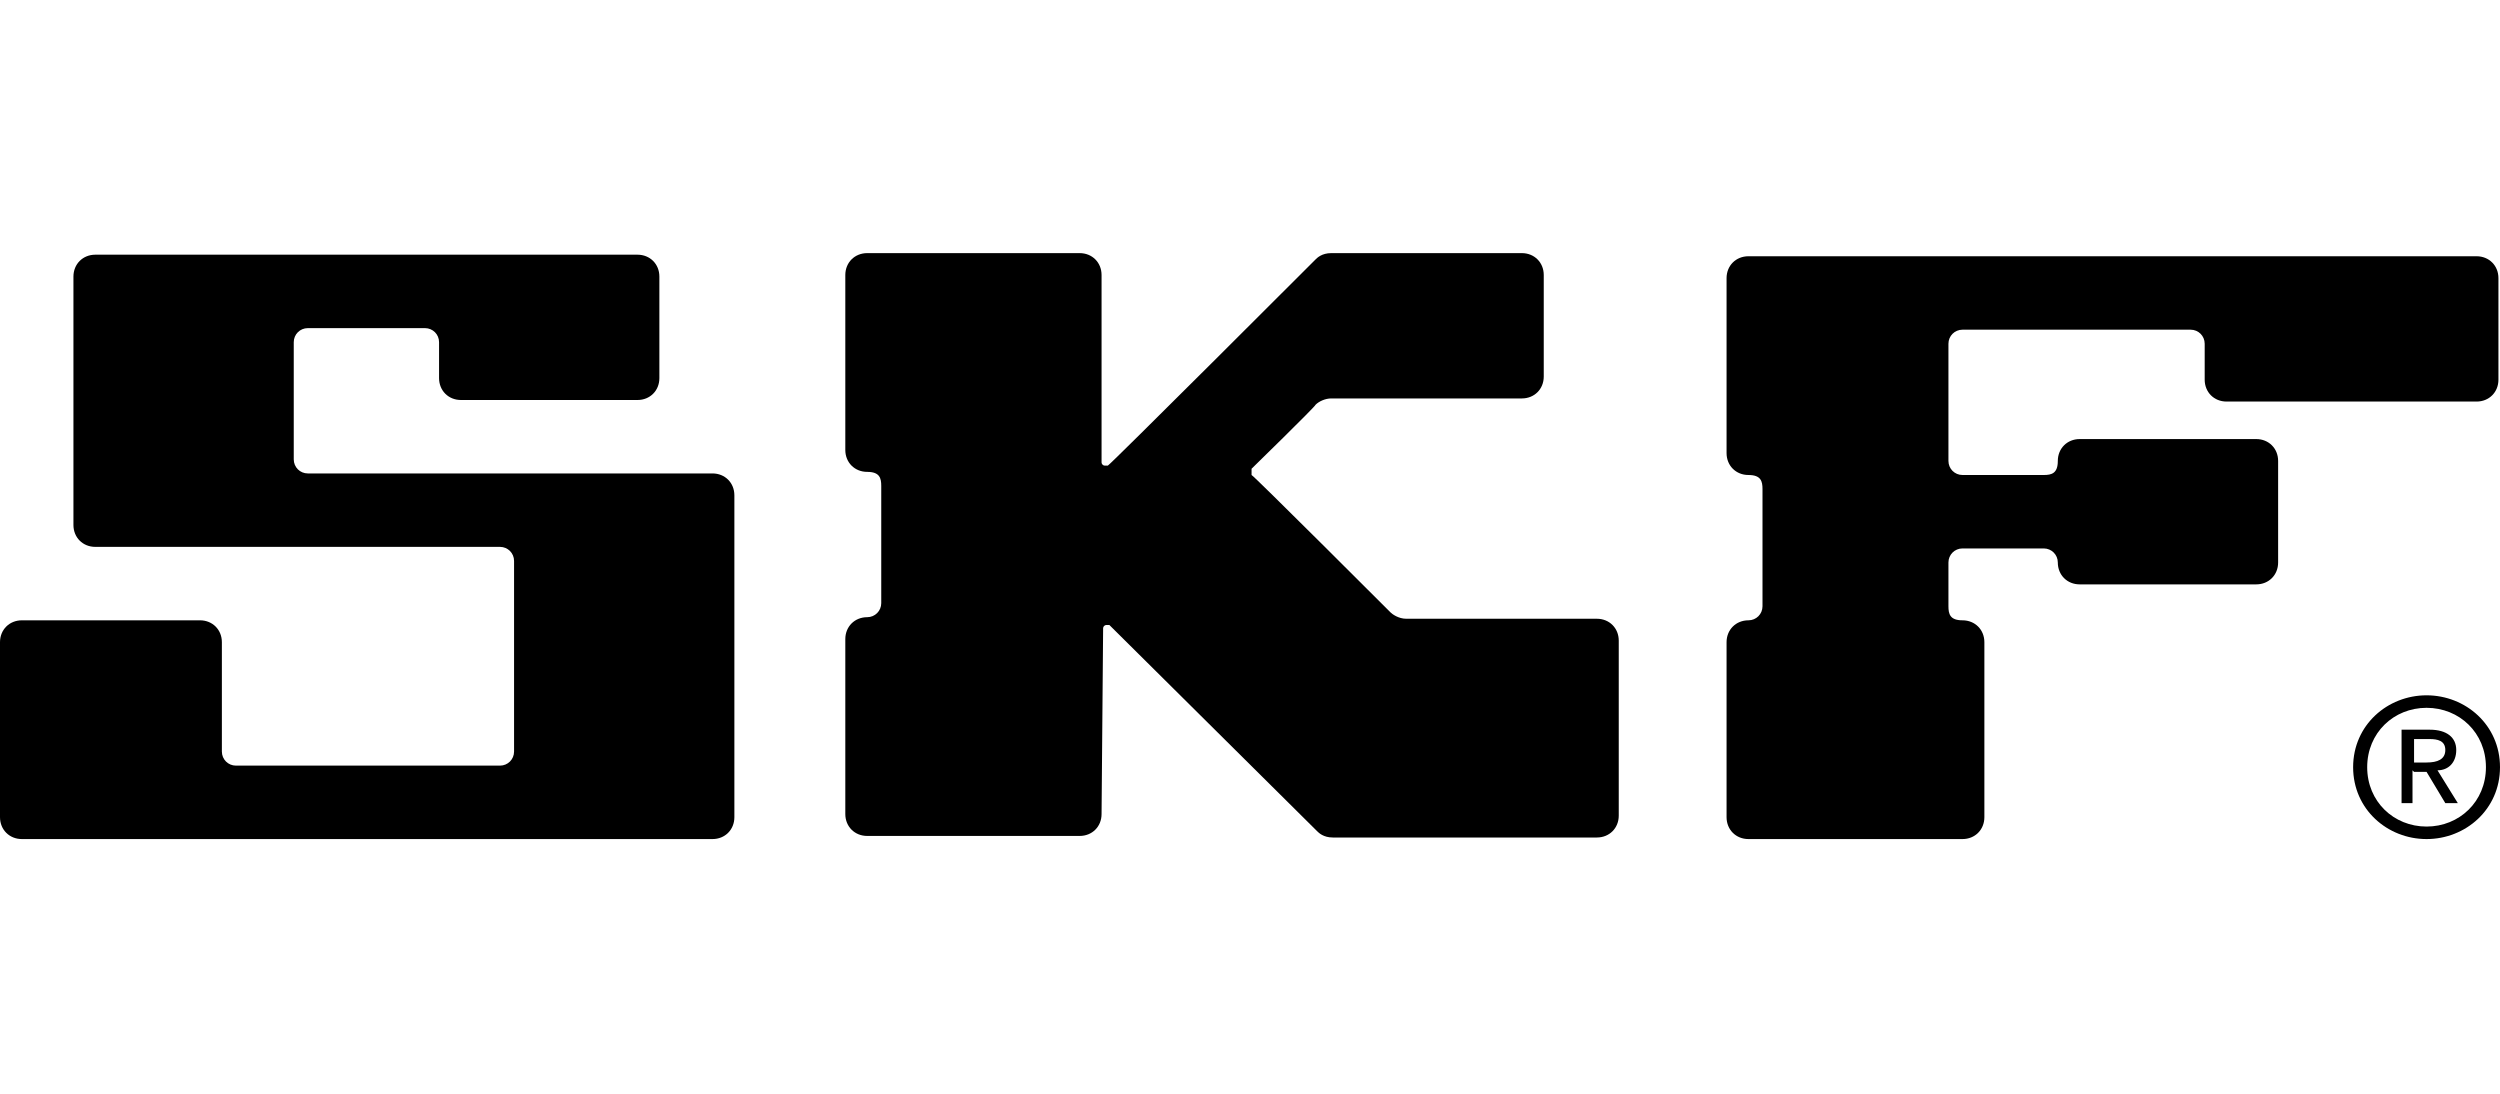 <?xml version="1.0" encoding="UTF-8"?>
<svg xmlns="http://www.w3.org/2000/svg" version="1.1" viewBox="0 0 160 70">
  <!-- Generator: Adobe Illustrator 28.6.0, SVG Export Plug-In . SVG Version: 1.2.0 Build 709)  -->
  <g>
    <g id="Warstwa_1">
      <g>
        <path d="M154.5,48.8v-1.5h1c.5,0,1,.1,1,.7s-.5.8-1.2.8M154.5,49.4h.8l1.2,2h.8l-1.3-2.1c.7,0,1.2-.5,1.2-1.3s-.6-1.3-1.7-1.3h-1.8v4.7h.7v-2.1h0ZM155.3,53.7c2.5,0,4.7-1.9,4.7-4.6s-2.2-4.6-4.7-4.6-4.7,1.9-4.7,4.6c0,2.7,2.2,4.6,4.7,4.6M151.5,49.1c0-2.2,1.7-3.8,3.8-3.8s3.8,1.6,3.8,3.8-1.7,3.8-3.8,3.8-3.8-1.6-3.8-3.8"/>
        <path d="M45.6,53.7c.8,0,1.4-.6,1.4-1.4v-20.6c0-.8-.6-1.4-1.4-1.4h-25.9c-.5,0-.9-.4-.9-.9v-7.5c0-.5.4-.9.9-.9h7.5c.5,0,.9.4.9.9v2.3c0,.8.6,1.4,1.4,1.4h11.3c.8,0,1.4-.6,1.4-1.4v-6.5c0-.8-.6-1.4-1.4-1.4H6.1c-.8,0-1.4.6-1.4,1.4v15.9c0,.8.6,1.4,1.4,1.4h25.9c.5,0,.9.4.9.9v12.2c0,.5-.4.9-.9.9H15.1c-.5,0-.9-.4-.9-.9v-7c0-.8-.6-1.4-1.4-1.4H1.4c-.8,0-1.4.6-1.4,1.4v11.2c0,.8.6,1.4,1.4,1.4"/>
        <path d="M70.6,40.2c0-.1.1-.2.2-.2s.1,0,.2,0c0,0,13.2,13.1,13.3,13.2s.4.4,1,.4h16.9c.8,0,1.4-.6,1.4-1.4v-11.2c0-.8-.6-1.4-1.4-1.4h-12.2c-.5,0-.9-.3-1-.4-.2-.2-8.8-8.8-8.9-8.8,0,0,0-.1,0-.2,0,0,0-.1,0-.2,0,0,4.1-4,4.1-4.1.2-.2.6-.4,1-.4h12.2c.8,0,1.4-.6,1.4-1.4v-6.5c0-.8-.6-1.4-1.4-1.4h-12.2c-.6,0-.9.3-1,.4,0,0-13.2,13.2-13.3,13.2,0,0-.1,0-.2,0-.1,0-.2-.1-.2-.2v-12c0-.8-.6-1.4-1.4-1.4h-13.6c-.8,0-1.4.6-1.4,1.4v11.2c0,.8.6,1.4,1.4,1.4s.9.4.9.9v7.5c0,.5-.4.9-.9.9-.8,0-1.4.6-1.4,1.4v11.2c0,.8.6,1.4,1.4,1.4h13.6c.8,0,1.4-.6,1.4-1.4"/>
        <path d="M125.6,53.7c.8,0,1.4-.6,1.4-1.4v-11.2c0-.8-.6-1.4-1.4-1.4s-.9-.4-.9-.9v-2.8c0-.5.4-.9.9-.9h5.2c.5,0,.9.4.9.9,0,.8.6,1.4,1.4,1.4h11.3c.8,0,1.4-.6,1.4-1.4v-6.5c0-.8-.6-1.4-1.4-1.4h-11.3c-.8,0-1.4.6-1.4,1.4s-.4.9-.9.9h-5.2c-.5,0-.9-.4-.9-.9v-7.5c0-.5.4-.9.9-.9h14.6c.5,0,.9.4.9.9v2.3c0,.8.6,1.4,1.4,1.4h16c.8,0,1.4-.6,1.4-1.4v-6.5c0-.8-.6-1.4-1.4-1.4h-46.6c-.8,0-1.4.6-1.4,1.4v11.2c0,.8.6,1.4,1.4,1.4s.9.4.9.9v7.5c0,.5-.4.9-.9.9-.8,0-1.4.6-1.4,1.4v11.2c0,.8.6,1.4,1.4,1.4"/>
      </g>
    </g>
  </g>
</svg>